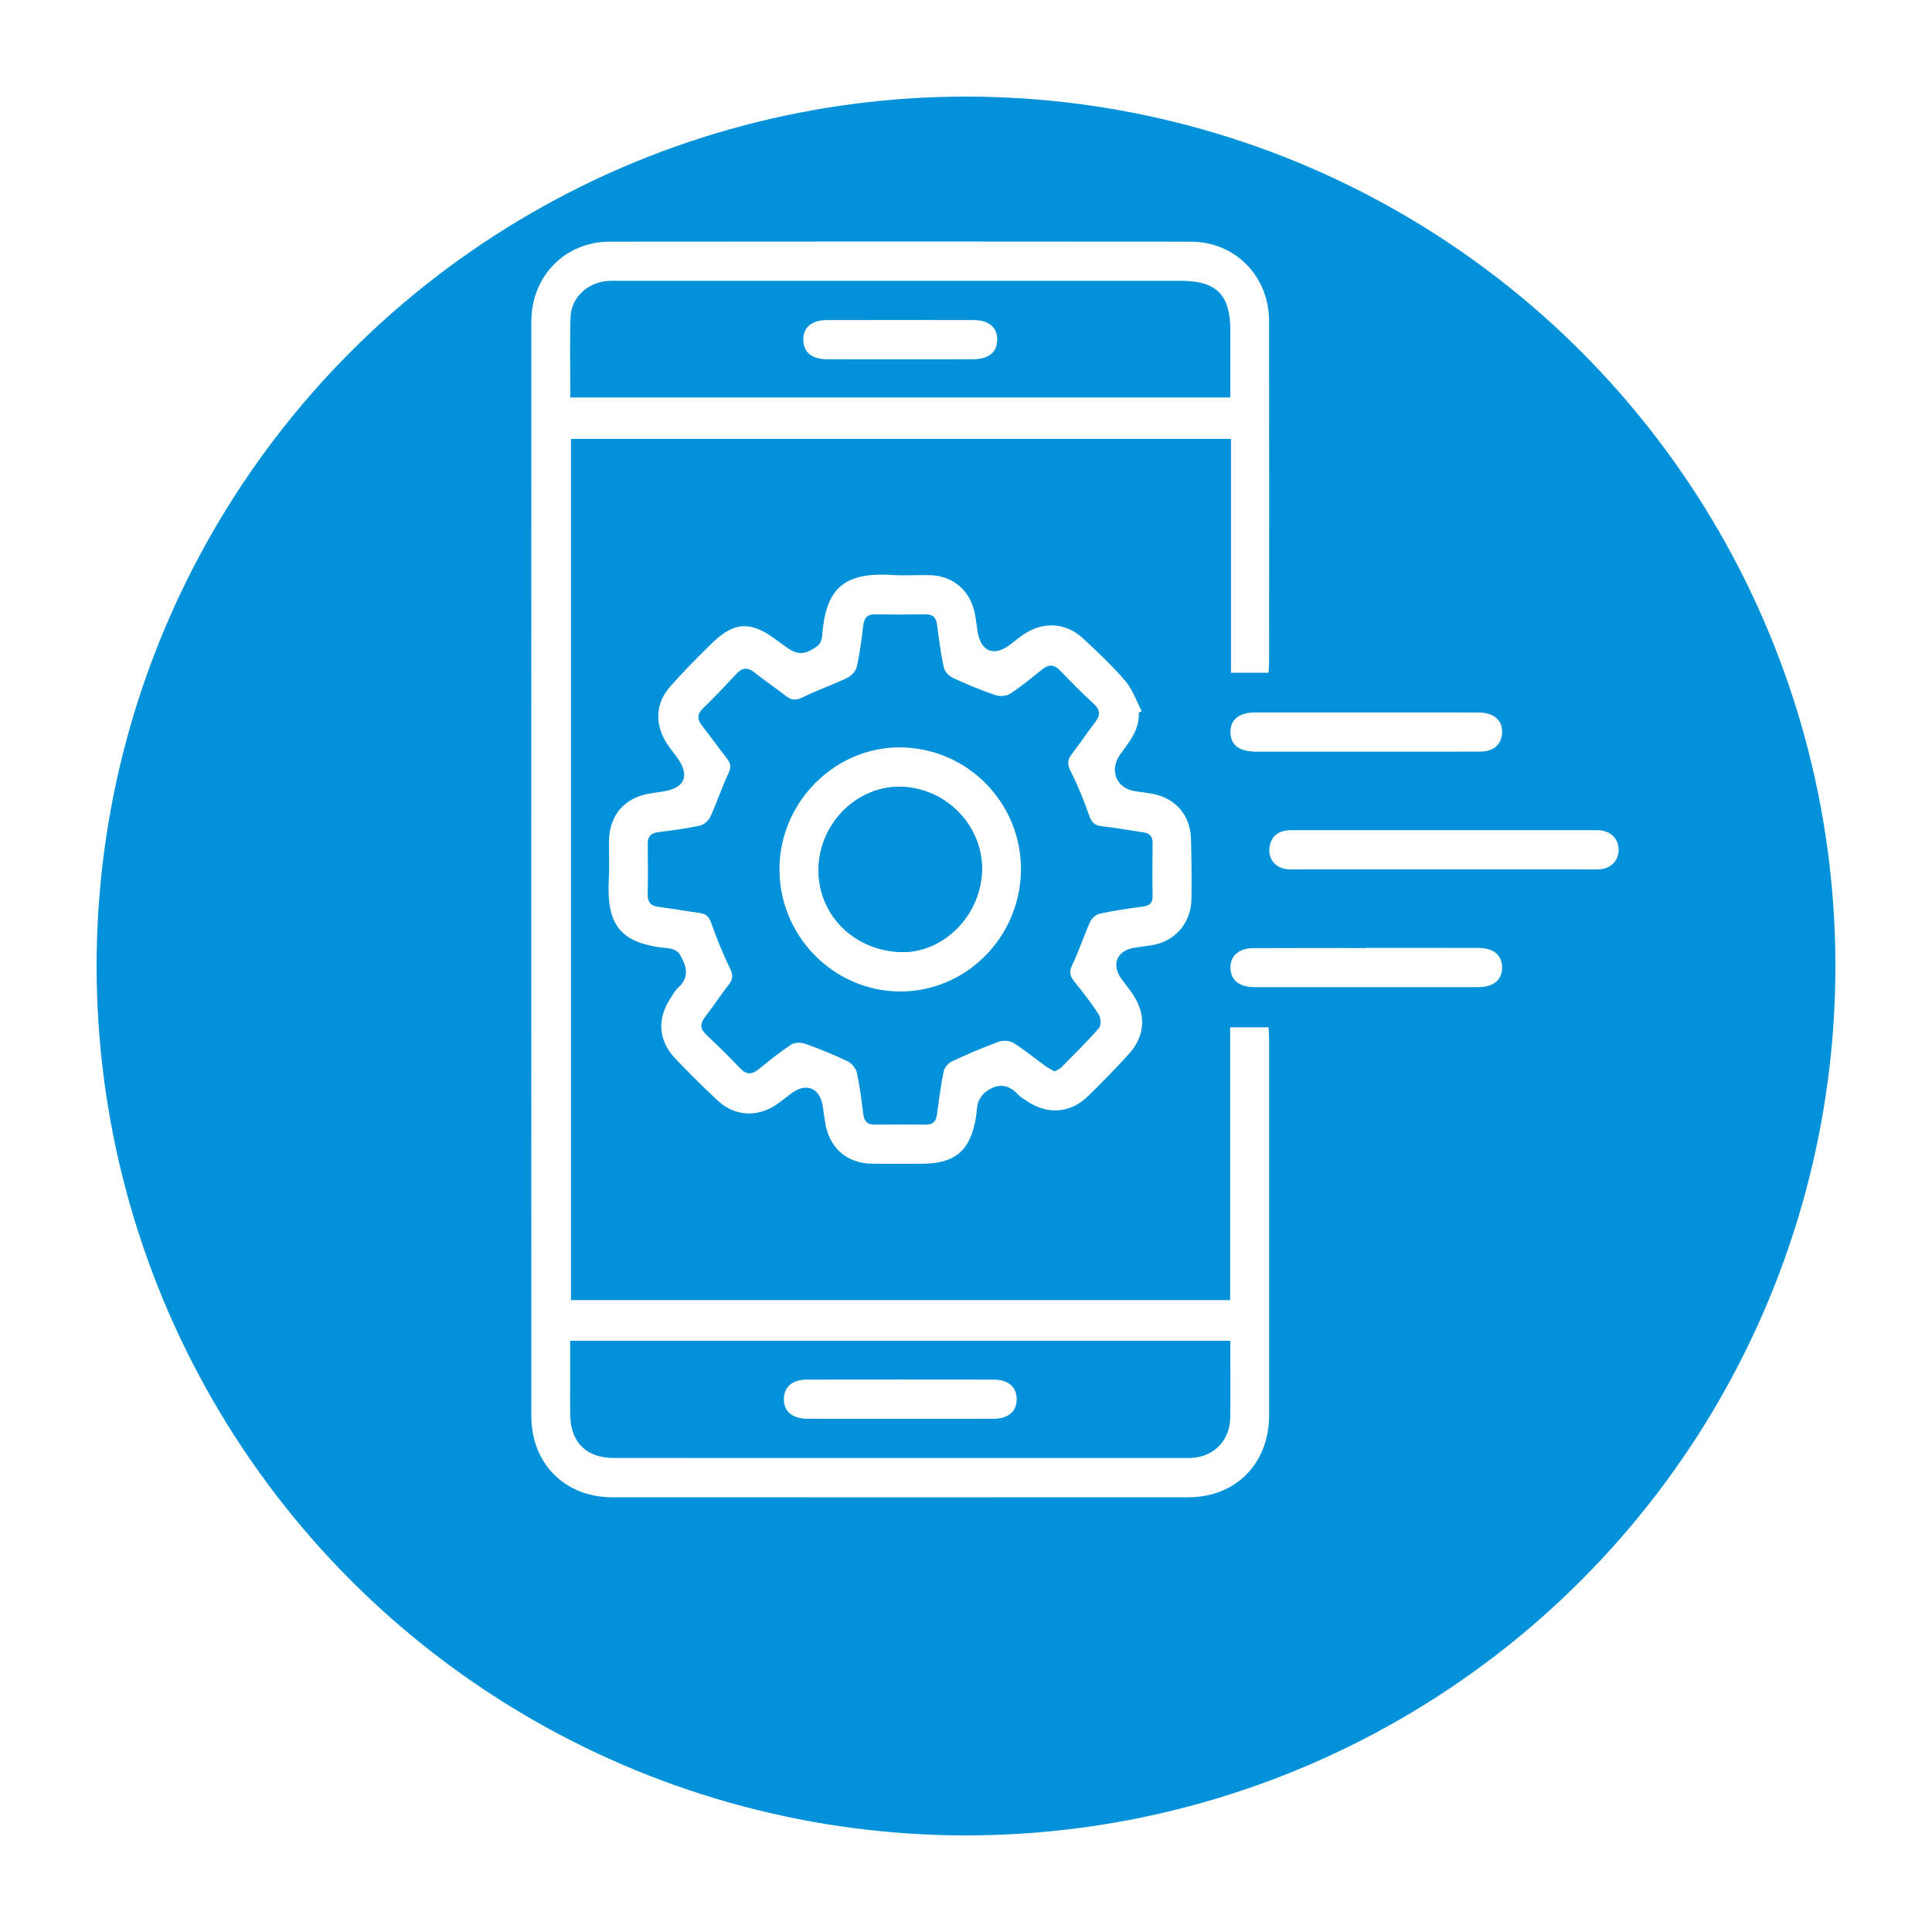 <svg width="80" height="80" viewBox="0 0 80 80" fill="none" xmlns="http://www.w3.org/2000/svg">
<g filter="url(#filter0_d_369_174)">
<circle cx="40" cy="36" r="36" fill="#0391DA"/>
</g>
<mask id="mask0_369_174" style="mask-type:alpha" maskUnits="userSpaceOnUse" x="10" y="6" width="60" height="60">
<rect x="10" y="6" width="60" height="60" fill="#0391DA"/>
</mask>
<g mask="url(#mask0_369_174)">
<g clip-path="url(#clip0_369_174)">
<path d="M52.528 27.858C51.989 27.858 51.507 27.858 50.972 27.858C50.972 24.632 50.972 21.425 50.972 18.173C41.839 18.173 32.758 18.173 23.643 18.173C23.643 30.048 23.643 41.92 23.643 53.834C32.724 53.834 41.804 53.834 50.937 53.834C50.937 50.071 50.937 46.323 50.937 42.538C51.482 42.538 51.975 42.538 52.529 42.538C52.537 42.708 52.552 42.887 52.552 43.065C52.553 48.243 52.555 53.423 52.552 58.601C52.551 60.597 51.176 61.997 49.208 61.998C41.252 62.002 33.295 62.002 25.34 61.998C23.393 61.997 22.003 60.603 22.002 58.647C21.998 43.533 21.998 28.42 22.002 13.307C22.002 11.441 23.398 10.009 25.238 10.007C33.26 9.998 41.284 9.998 49.306 10.007C51.15 10.009 52.547 11.435 52.55 13.298C52.557 17.985 52.553 22.673 52.552 27.361C52.553 27.511 52.538 27.659 52.528 27.858ZM23.617 16.458C32.758 16.458 41.836 16.458 50.946 16.458C50.946 15.502 50.946 14.59 50.946 13.678C50.945 12.205 50.371 11.628 48.904 11.628C41.152 11.628 33.399 11.628 25.647 11.628C25.463 11.628 25.277 11.621 25.095 11.64C24.301 11.725 23.653 12.339 23.626 13.124C23.589 14.221 23.617 15.32 23.617 16.458ZM23.609 55.517C23.609 56.157 23.609 56.747 23.609 57.335C23.609 57.741 23.606 58.147 23.61 58.552C23.619 59.716 24.264 60.372 25.426 60.372C33.329 60.375 41.232 60.374 49.135 60.374C49.202 60.374 49.269 60.374 49.336 60.37C50.273 60.318 50.924 59.651 50.941 58.699C50.956 57.887 50.945 57.075 50.946 56.262C50.946 56.017 50.946 55.773 50.946 55.517C41.803 55.517 32.748 55.517 23.609 55.517Z" fill="white"/>
<path d="M47.154 29.512C47.192 30.22 46.761 30.713 46.389 31.232C45.914 31.892 46.224 32.652 47.012 32.764C47.244 32.796 47.477 32.826 47.707 32.867C48.666 33.041 49.288 33.748 49.315 34.724C49.338 35.553 49.347 36.382 49.336 37.211C49.323 38.226 48.654 38.99 47.678 39.142C47.447 39.177 47.216 39.209 46.985 39.242C46.238 39.351 45.998 39.949 46.454 40.558C46.586 40.734 46.72 40.907 46.848 41.084C47.479 41.964 47.445 42.881 46.72 43.671C46.175 44.266 45.611 44.848 45.031 45.409C44.316 46.1 43.373 46.161 42.544 45.607C42.405 45.513 42.252 45.429 42.139 45.308C41.742 44.878 41.306 44.864 40.855 45.183C40.711 45.285 40.584 45.45 40.518 45.615C40.445 45.798 40.45 46.012 40.42 46.213C40.206 47.628 39.566 48.188 38.168 48.188C37.482 48.188 36.794 48.197 36.108 48.186C35.044 48.17 34.319 47.515 34.162 46.443C34.133 46.242 34.1 46.041 34.073 45.84C33.964 45.046 33.386 44.802 32.753 45.285C32.539 45.447 32.332 45.621 32.107 45.767C31.335 46.27 30.419 46.216 29.74 45.59C29.122 45.02 28.524 44.425 27.946 43.813C27.262 43.09 27.207 42.184 27.754 41.352C27.855 41.196 27.944 41.022 28.078 40.902C28.583 40.452 28.416 39.969 28.141 39.506C28.066 39.379 27.852 39.281 27.695 39.267C25.695 39.091 25.1 38.332 25.211 36.376C25.241 35.853 25.207 35.327 25.218 34.802C25.239 33.746 25.872 33.023 26.91 32.858C27.092 32.829 27.273 32.801 27.455 32.773C28.379 32.632 28.586 32.099 28.013 31.333C27.872 31.144 27.725 30.958 27.598 30.76C27.1 29.978 27.142 29.109 27.759 28.419C28.332 27.779 28.929 27.16 29.55 26.57C30.413 25.75 31.096 25.73 32.054 26.431C32.19 26.53 32.326 26.629 32.462 26.728C33.01 27.133 33.279 27.151 33.843 26.756C33.954 26.678 34.032 26.482 34.044 26.333C34.184 24.428 34.882 23.677 36.943 23.809C37.461 23.842 37.981 23.803 38.5 23.816C39.487 23.841 40.206 24.48 40.376 25.464C40.414 25.68 40.443 25.899 40.474 26.116C40.597 26.983 41.154 27.213 41.843 26.681C42.016 26.548 42.185 26.409 42.364 26.285C43.181 25.72 44.132 25.768 44.856 26.444C45.458 27.007 46.064 27.572 46.599 28.199C46.898 28.55 47.055 29.027 47.276 29.447C47.238 29.47 47.196 29.491 47.154 29.512ZM43.67 44.364C43.775 44.304 43.876 44.27 43.942 44.203C44.474 43.664 45.016 43.133 45.513 42.562C45.606 42.456 45.584 42.14 45.493 42.001C45.182 41.52 44.828 41.068 44.469 40.621C44.287 40.394 44.275 40.216 44.406 39.942C44.681 39.367 44.878 38.755 45.14 38.173C45.207 38.026 45.384 37.865 45.535 37.833C46.123 37.707 46.72 37.619 47.316 37.541C47.598 37.505 47.732 37.399 47.727 37.093C47.714 36.366 47.717 35.639 47.727 34.912C47.731 34.608 47.58 34.495 47.307 34.458C46.743 34.381 46.184 34.27 45.618 34.212C45.294 34.18 45.187 34.019 45.085 33.727C44.87 33.107 44.617 32.497 44.324 31.911C44.188 31.638 44.2 31.46 44.377 31.231C44.707 30.806 45.002 30.352 45.333 29.927C45.558 29.639 45.584 29.414 45.293 29.146C44.811 28.703 44.348 28.235 43.894 27.762C43.645 27.503 43.423 27.502 43.152 27.72C42.72 28.068 42.291 28.423 41.829 28.725C41.672 28.828 41.395 28.847 41.214 28.784C40.614 28.578 40.025 28.333 39.45 28.065C39.289 27.99 39.114 27.797 39.078 27.628C38.953 27.051 38.878 26.462 38.804 25.875C38.766 25.562 38.621 25.433 38.312 25.438C37.626 25.448 36.939 25.45 36.253 25.437C35.912 25.43 35.78 25.586 35.742 25.914C35.676 26.485 35.603 27.057 35.477 27.616C35.435 27.795 35.242 27.992 35.068 28.075C34.466 28.364 33.83 28.582 33.23 28.878C32.961 29.011 32.779 29.002 32.552 28.825C32.129 28.492 31.679 28.196 31.261 27.859C30.967 27.621 30.74 27.631 30.484 27.91C30.039 28.394 29.586 28.87 29.115 29.326C28.847 29.584 28.869 29.799 29.084 30.069C29.429 30.503 29.747 30.961 30.094 31.396C30.262 31.606 30.282 31.773 30.159 32.031C29.887 32.608 29.688 33.221 29.421 33.803C29.347 33.965 29.159 34.147 28.994 34.184C28.423 34.309 27.84 34.384 27.258 34.458C26.954 34.496 26.816 34.634 26.821 34.95C26.832 35.644 26.833 36.338 26.82 37.031C26.813 37.37 26.953 37.516 27.282 37.554C27.847 37.621 28.406 37.732 28.971 37.804C29.237 37.838 29.358 37.956 29.45 38.219C29.674 38.853 29.927 39.48 30.22 40.083C30.351 40.351 30.364 40.529 30.182 40.764C29.841 41.202 29.537 41.669 29.196 42.109C28.979 42.388 28.985 42.604 29.248 42.85C29.727 43.298 30.196 43.759 30.648 44.236C30.917 44.52 31.148 44.493 31.428 44.264C31.859 43.915 32.292 43.563 32.752 43.259C32.895 43.164 33.156 43.155 33.325 43.215C33.923 43.427 34.514 43.666 35.087 43.939C35.258 44.02 35.439 44.232 35.479 44.414C35.603 44.974 35.674 45.547 35.743 46.118C35.78 46.422 35.906 46.574 36.224 46.569C36.927 46.56 37.631 46.562 38.333 46.569C38.618 46.571 38.76 46.448 38.797 46.158C38.877 45.555 38.955 44.95 39.078 44.355C39.11 44.199 39.272 44.017 39.421 43.948C40.057 43.652 40.703 43.373 41.36 43.133C41.539 43.068 41.816 43.089 41.974 43.19C42.442 43.484 42.872 43.84 43.32 44.166C43.431 44.238 43.551 44.295 43.67 44.364Z" fill="white"/>
<path d="M59.803 36.001C57.779 36.001 55.754 36.001 53.73 36.001C53.579 36.001 53.427 36.01 53.278 35.991C52.834 35.935 52.533 35.596 52.562 35.163C52.591 34.717 52.836 34.448 53.279 34.387C53.427 34.367 53.58 34.377 53.73 34.377C57.78 34.377 61.828 34.377 65.878 34.377C66.011 34.377 66.146 34.37 66.279 34.384C66.726 34.432 67.024 34.76 67.024 35.189C67.024 35.619 66.725 35.949 66.278 35.992C66.079 36.012 65.877 36.001 65.676 36.001C63.718 36.001 61.761 36.001 59.803 36.001Z" fill="white"/>
<path d="M56.577 31.125C55.055 31.125 53.532 31.126 52.011 31.125C51.317 31.124 50.96 30.853 50.95 30.328C50.941 29.797 51.304 29.502 51.983 29.502C55.06 29.5 58.138 29.5 61.215 29.503C61.868 29.504 62.238 29.841 62.197 30.375C62.162 30.838 61.837 31.12 61.294 31.123C59.721 31.129 58.149 31.125 56.577 31.125Z" fill="white"/>
<path d="M56.57 39.25C58.125 39.25 59.679 39.247 61.234 39.252C61.841 39.254 62.187 39.546 62.199 40.044C62.212 40.56 61.854 40.874 61.223 40.874C58.128 40.877 55.033 40.877 51.938 40.874C51.3 40.873 50.947 40.572 50.949 40.054C50.95 39.569 51.307 39.263 51.906 39.26C53.461 39.253 55.015 39.257 56.57 39.257C56.57 39.255 56.57 39.253 56.57 39.25Z" fill="white"/>
<path d="M37.283 14.877C36.263 14.877 35.244 14.881 34.224 14.875C33.619 14.872 33.272 14.578 33.261 14.082C33.25 13.567 33.608 13.254 34.239 13.253C36.262 13.249 38.284 13.249 40.307 13.253C40.946 13.254 41.299 13.555 41.294 14.071C41.289 14.584 40.936 14.873 40.291 14.876C39.289 14.88 38.286 14.877 37.283 14.877Z" fill="white"/>
<path d="M37.294 58.749C36.007 58.749 34.719 58.752 33.431 58.748C32.802 58.746 32.443 58.431 32.458 57.915C32.472 57.418 32.816 57.126 33.425 57.126C35.999 57.122 38.575 57.122 41.15 57.126C41.751 57.127 42.096 57.431 42.099 57.934C42.102 58.435 41.755 58.745 41.157 58.748C39.87 58.753 38.581 58.749 37.294 58.749Z" fill="white"/>
<path d="M42.275 36.045C42.24 38.826 39.98 41.077 37.248 41.055C34.485 41.033 32.24 38.72 32.276 35.932C32.311 33.17 34.614 30.899 37.333 30.948C40.095 30.996 42.31 33.281 42.275 36.045ZM37.244 39.421C38.993 39.503 40.563 37.99 40.659 36.13C40.753 34.286 39.267 32.675 37.387 32.582C35.565 32.493 33.965 34.016 33.895 35.908C33.825 37.795 35.287 39.328 37.244 39.421Z" fill="white"/>
<path d="M37.244 39.421C35.287 39.328 33.824 37.795 33.895 35.908C33.965 34.016 35.565 32.493 37.387 32.582C39.267 32.675 40.753 34.286 40.659 36.13C40.563 37.99 38.993 39.503 37.244 39.421Z" fill="#0391DA"/>
</g>
</g>
<defs>
<filter id="filter0_d_369_174" x="0" y="0" width="80" height="80" filterUnits="userSpaceOnUse" color-interpolation-filters="sRGB">
<feFlood flood-opacity="0" result="BackgroundImageFix"/>
<feColorMatrix in="SourceAlpha" type="matrix" values="0 0 0 0 0 0 0 0 0 0 0 0 0 0 0 0 0 0 127 0" result="hardAlpha"/>
<feOffset dy="4"/>
<feGaussianBlur stdDeviation="2"/>
<feComposite in2="hardAlpha" operator="out"/>
<feColorMatrix type="matrix" values="0 0 0 0 0 0 0 0 0 0 0 0 0 0 0 0 0 0 0.14 0"/>
<feBlend mode="normal" in2="BackgroundImageFix" result="effect1_dropShadow_369_174"/>
<feBlend mode="normal" in="SourceGraphic" in2="effect1_dropShadow_369_174" result="shape"/>
</filter>
<clipPath id="clip0_369_174">
<rect width="45.024" height="52" fill="white" transform="translate(22 10)"/>
</clipPath>
</defs>
</svg>
